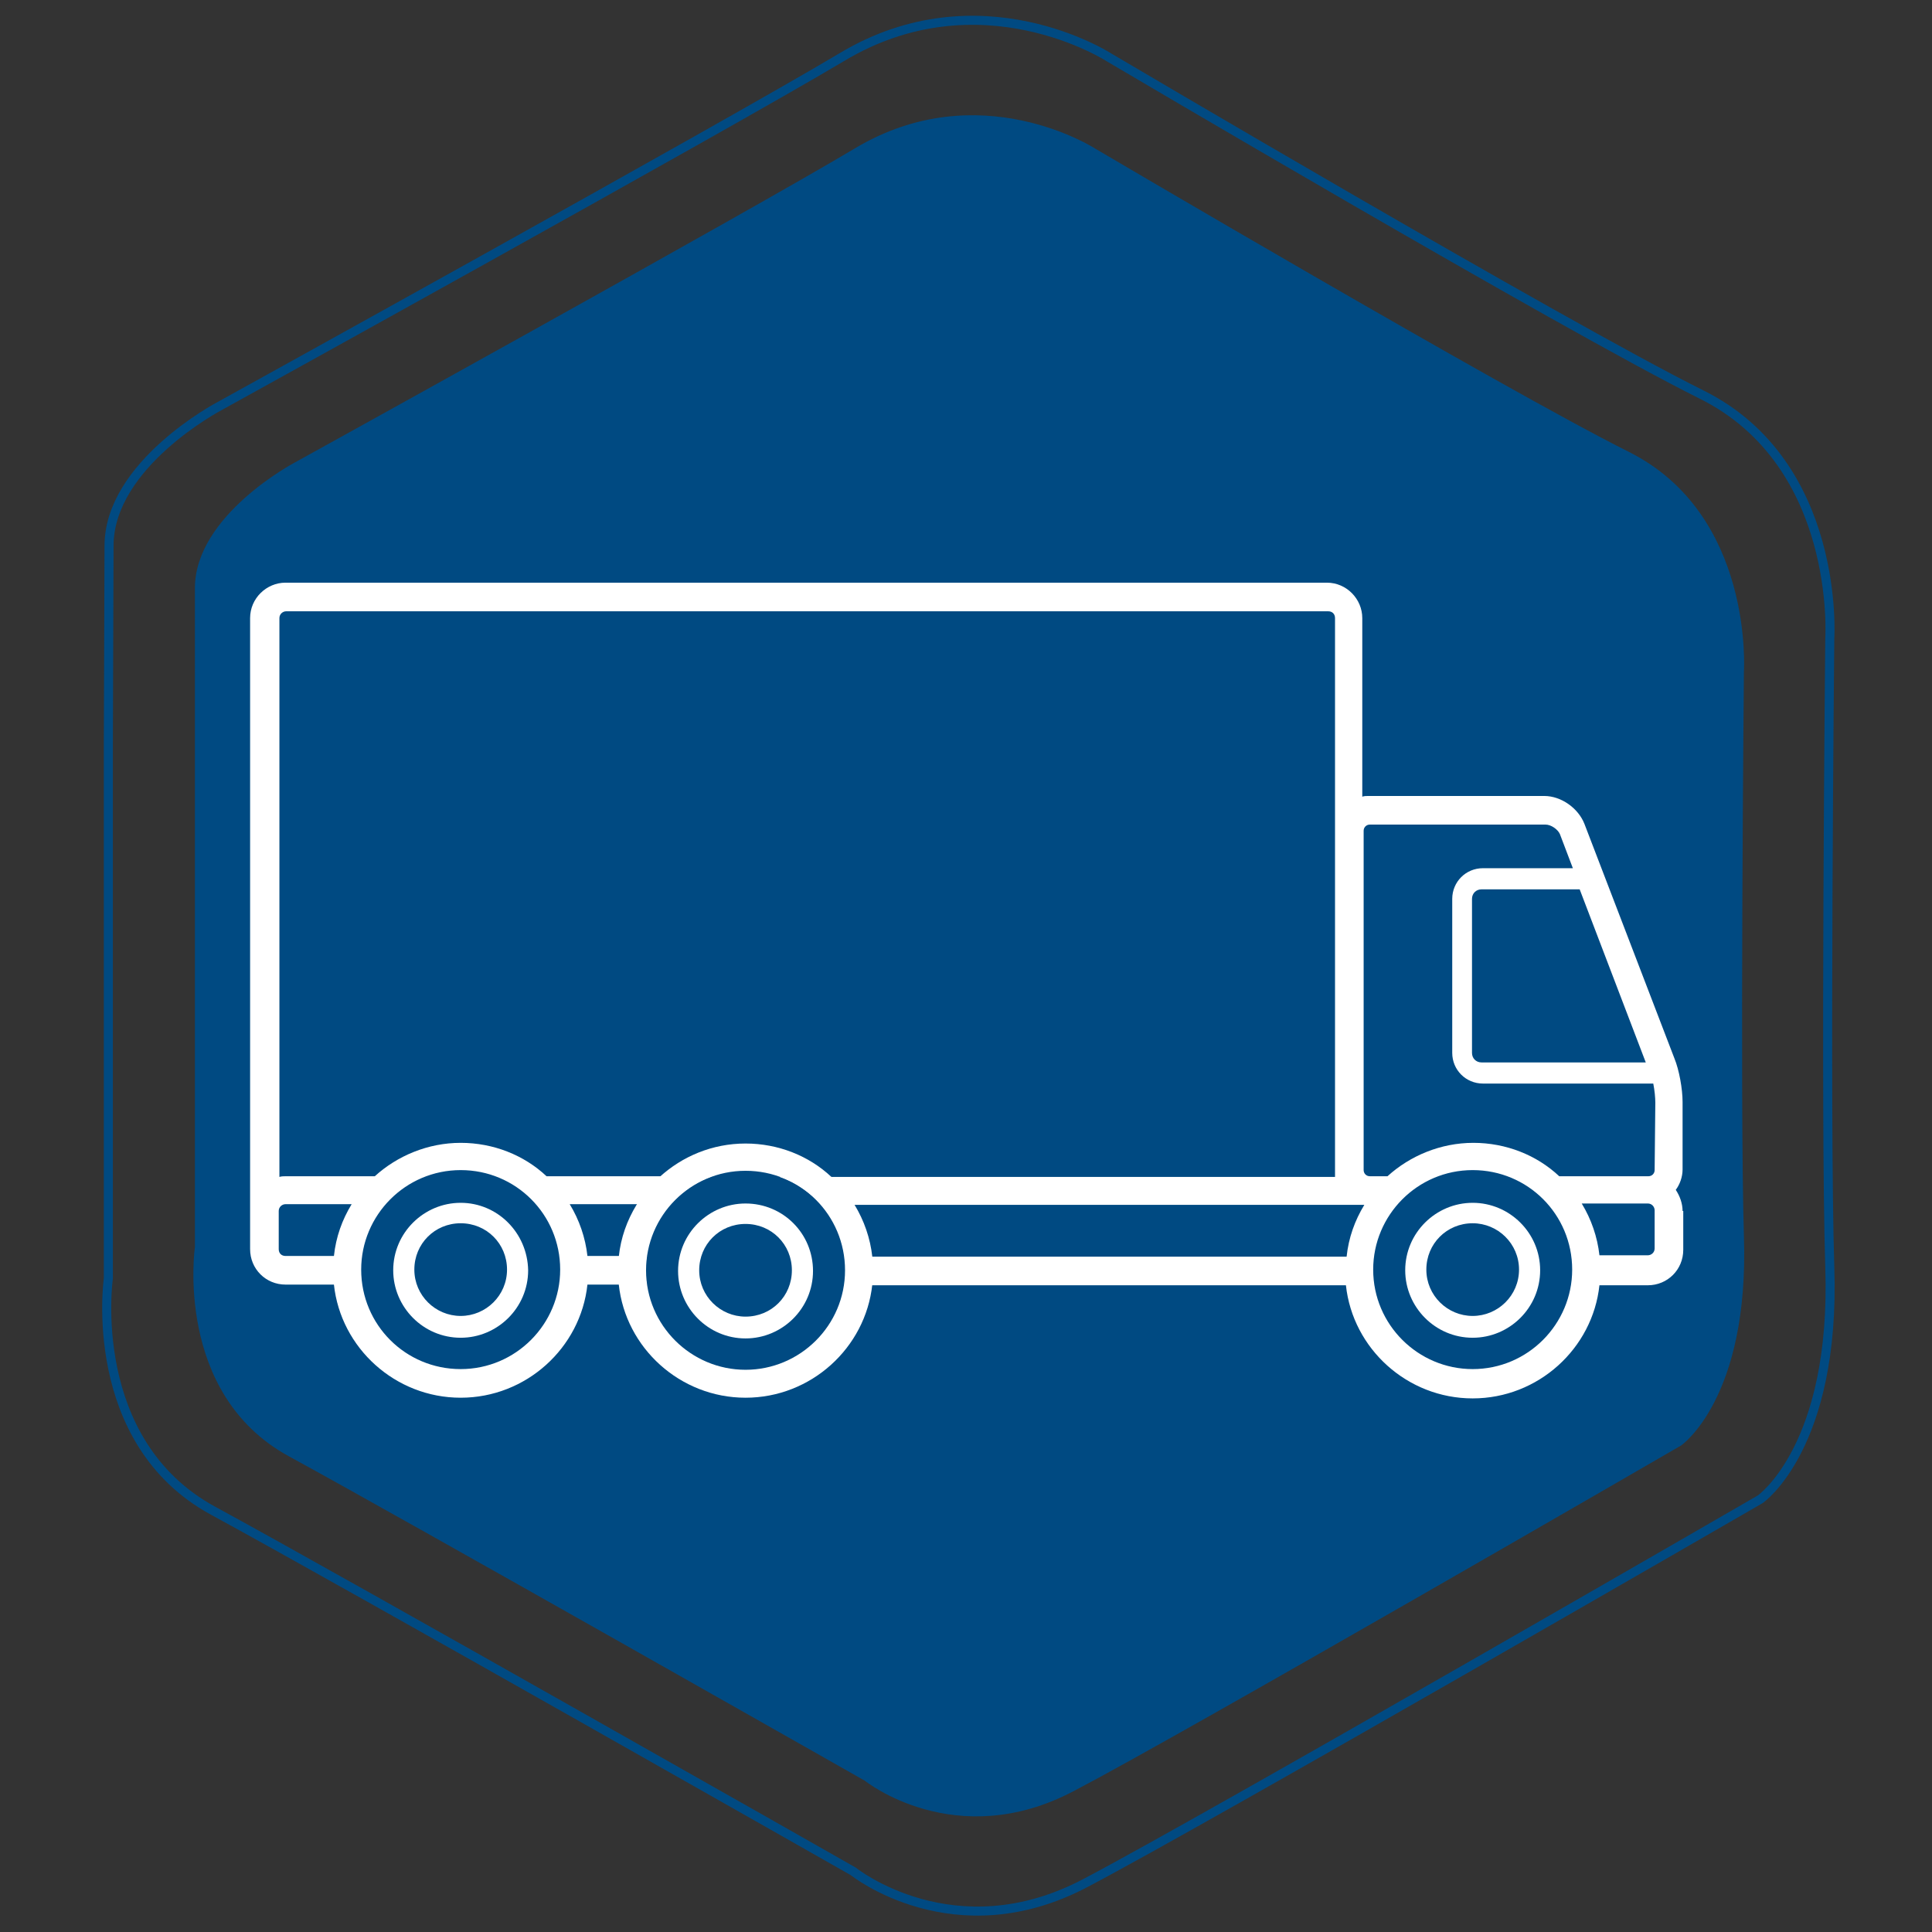 <?xml version="1.0" encoding="utf-8"?>
<!-- Generator: Adobe Illustrator 25.4.1, SVG Export Plug-In . SVG Version: 6.00 Build 0)  -->
<svg version="1.1" id="Ebene_1" xmlns="http://www.w3.org/2000/svg" xmlns:xlink="http://www.w3.org/1999/xlink" x="0px" y="0px"
	 viewBox="0 0 283.5 283.5" style="enable-background:new 0 0 283.5 283.5;" xml:space="preserve">
<rect x="0" y="0" width="283.5" height="283.5" fill="#333333" stroke="none"/>
<style type="text/css">
	.st0{clip-path:url(#SVGID_00000146495133768763828840000004937372299387932546_);fill:none;stroke:#004A82;stroke-width:1.326;}
	.st1{clip-path:url(#SVGID_00000041997649017177360620000017506307911864232590_);fill:#004A82;}
	.st2{clip-path:url(#SVGID_00000067218540965906257390000013281102377004962971_);fill:#FFFFFF;}
	.st3{clip-path:url(#SVGID_00000055680760730043660630000014553793525561260202_);fill:#FFFFFF;}
	.st4{clip-path:url(#SVGID_00000004526623879967162040000014830545163638265220_);fill:#FFFFFF;}
	.st5{clip-path:url(#SVGID_00000122000294081185473150000016363051321997358774_);fill:#FFFFFF;}
	.st6{fill:none;stroke:#E6027E;stroke-width:0.457;}
	.st7{clip-path:url(#SVGID_00000167378402411611735750000008010622389882709162_);fill:#FFFFFF;}
	.st8{clip-path:url(#SVGID_00000056429875873094144110000005620007384974176142_);fill:#FFFFFF;}
</style>
<g>
	<g>
		<g>
			<defs>
				<rect id="SVGID_1_" x="12.7" y="0" width="258.9" height="283.5"/>
			</defs>
			<clipPath id="SVGID_00000062155326693657104970000007715177858275022217_">
				<use xlink:href="#SVGID_1_"  style="overflow:visible;"/>
			</clipPath>
			
				<path style="clip-path:url(#SVGID_00000062155326693657104970000007715177858275022217_);fill:none;stroke:#004A82;stroke-width:1.326;" d="
				M15.9,109.1v78.5c0,0-3.4,23.9,15.4,34.1c19.5,10.6,93.9,52.9,93.9,52.9s14.8,11.9,34.1,1.7c17.9-9.4,99-56.3,99-56.3
				s11.1-7.7,10.2-34.1c-0.7-22.2,0-92.2,0-92.2s1.7-25.6-18.8-35.8s-87-49.5-87-49.5s-18.9-12.2-39.2,0
				c-17.1,10.2-91.3,51.2-91.3,51.2S16,68.1,16,80.1L15.9,109.1L15.9,109.1z"/>
		</g>
	</g>
	<g>
		<g>
			<defs>
				<rect id="SVGID_00000055694454271139530810000004111284460001120640_" x="12.7" y="0" width="258.9" height="283.5"/>
			</defs>
			<clipPath id="SVGID_00000124141446739857088470000016287865288061237182_">
				<use xlink:href="#SVGID_00000055694454271139530810000004111284460001120640_"  style="overflow:visible;"/>
			</clipPath>
			<path style="clip-path:url(#SVGID_00000124141446739857088470000016287865288061237182_);fill:#004A82;" d="M28.6,112.4V183
				c0,0-3.1,21.5,13.8,30.7c17.6,9.6,84.5,47.6,84.5,47.6s13.3,10.7,30.7,1.5c16.1-8.4,89.1-50.7,89.1-50.7s10-6.9,9.2-30.7
				c-0.6-19.9,0-82.9,0-82.9s1.5-23-16.9-32.2s-78.3-44.5-78.3-44.5s-17-11-35.3,0C110,31,43.2,67.9,43.2,67.9s-14.6,7.7-14.6,18.4
				V112.4L28.6,112.4z"/>
		</g>
	</g>
	<g>
		<g>
			<defs>
				<rect id="SVGID_00000000929849722766074940000000379674362759861409_" x="12.7" y="0" width="258.9" height="283.5"/>
			</defs>
			<clipPath id="SVGID_00000084490754386436523410000014582950234984963517_">
				<use xlink:href="#SVGID_00000000929849722766074940000000379674362759861409_"  style="overflow:visible;"/>
			</clipPath>
			<path style="clip-path:url(#SVGID_00000084490754386436523410000014582950234984963517_);fill:#FFFFFF;" d="M67.6,193.1
				c-3.7,0-6.8-3-6.8-6.8s3-6.8,6.8-6.8c3.8,0,6.8,3,6.8,6.8S71.3,193.1,67.6,193.1 M67.6,176.5c-5.4,0-9.9,4.4-9.9,9.9
				c0,5.4,4.4,9.9,9.9,9.9c5.4,0,9.9-4.4,9.9-9.9C77.4,180.9,73,176.5,67.6,176.5"/>
		</g>
	</g>
	<g>
		<g>
			<defs>
				<rect id="SVGID_00000042724969737307847680000003306806458441725569_" x="12.7" y="0" width="258.9" height="283.5"/>
			</defs>
			<clipPath id="SVGID_00000133495730881413803190000013708161334083890821_">
				<use xlink:href="#SVGID_00000042724969737307847680000003306806458441725569_"  style="overflow:visible;"/>
			</clipPath>
			<path style="clip-path:url(#SVGID_00000133495730881413803190000013708161334083890821_);fill:#FFFFFF;" d="M242.8,183.2
				c0,0.6-0.5,1-1,1h-7.1c-0.3-2.7-1.2-5.3-2.6-7.6h9.7c0.6,0,1,0.5,1,1L242.8,183.2L242.8,183.2z M242.8,171.7
				c0,0.5-0.4,0.9-0.9,0.9h-0.1h-13c-3.3-3.1-7.8-4.9-12.6-4.9s-9.3,1.9-12.6,4.9H201c-0.5,0-0.9-0.4-0.9-0.9v-49.8
				c0-0.5,0.4-0.9,0.9-0.9h25.8c0.8,0,1.8,0.7,2.1,1.4l1.9,5h-13.2c-2.5,0-4.5,2-4.5,4.5v22.6c0,2.5,2,4.5,4.5,4.5h25
				c0.2,1,0.3,2.1,0.3,2.8L242.8,171.7L242.8,171.7z M241.5,155.9h-24.1c-0.8,0-1.4-0.6-1.4-1.4v-22.6c0-0.8,0.6-1.4,1.4-1.4h14.4
				L241.5,155.9z M201.5,186.3c0-8,6.5-14.6,14.6-14.6s14.6,6.5,14.6,14.6c0,8-6.5,14.6-14.6,14.6
				C208.1,200.9,201.5,194.4,201.5,186.3 M40.9,177.7c0-0.6,0.5-1,1-1h9.7c-1.4,2.3-2.3,4.8-2.6,7.6h-7.1c-0.6,0-1-0.4-1-1v-5.1
				C40.9,178.2,40.9,177.7,40.9,177.7z M53,186.3c0-8,6.5-14.6,14.6-14.6s14.6,6.5,14.6,14.6c0,8-6.5,14.6-14.6,14.6
				S53,194.4,53,186.3 M246.9,177.7c0-1.1-0.4-2.2-1-3.1c0.6-0.8,1-1.9,1-3v-9.9c0-1.9-0.5-4.7-1.2-6.4l-13.2-34.4
				c-0.9-2.3-3.4-4.1-5.9-4.1h-25.8c-0.3,0-0.6,0-0.9,0.1V90.7c0-2.8-2.3-5.2-5.2-5.2H41.9c-2.8,0-5.2,2.3-5.2,5.2v92.6
				c0,2.9,2.3,5.2,5.2,5.2H49c1,9.3,9,16.6,18.6,16.6s17.6-7.3,18.6-16.6h8.7c-0.1-0.6-0.2-1.3-0.2-2c0-0.8,0.1-1.5,0.2-2.2h-8.7
				c-0.3-2.7-1.2-5.3-2.6-7.6h14.8c1.7-1.9,3.8-3.3,6.1-4.1H80.2c-3.3-3.1-7.8-4.9-12.6-4.9s-9.3,1.9-12.6,4.9H42
				c-0.3,0-0.7,0-1,0.1v-82c0-0.6,0.5-1,1-1h152.9c0.6,0,1,0.4,1,1v31.2v49.9v0.9h-81.5c2.4,0.8,4.5,2.3,6.2,4.1h79.6
				c-1.4,2.3-2.3,4.8-2.6,7.6H124c0.1,0.7,0.2,1.4,0.2,2.2c0,0.7-0.1,1.3-0.2,2h73.5c1,9.3,9,16.6,18.6,16.6s17.6-7.3,18.6-16.6h7.1
				c2.9,0,5.2-2.3,5.2-5.2v-5.7H246.9z"/>
		</g>
	</g>
	<g>
		<g>
			<defs>
				<rect id="SVGID_00000183222119308783531750000018162180426361376698_" x="12.7" y="0" width="258.9" height="283.5"/>
			</defs>
			<clipPath id="SVGID_00000145027369698655335660000016579655122327584410_">
				<use xlink:href="#SVGID_00000183222119308783531750000018162180426361376698_"  style="overflow:visible;"/>
			</clipPath>
			<path style="clip-path:url(#SVGID_00000145027369698655335660000016579655122327584410_);fill:#FFFFFF;" d="M216.1,193.1
				c-3.7,0-6.8-3-6.8-6.8s3-6.8,6.8-6.8c3.7,0,6.8,3,6.8,6.8S219.8,193.1,216.1,193.1 M216.1,176.5c-5.4,0-9.9,4.4-9.9,9.9
				c0,5.4,4.4,9.9,9.9,9.9c5.4,0,9.9-4.4,9.9-9.9S221.5,176.5,216.1,176.5"/>
		</g>
	</g>
	<g>
		<g>
			<defs>
				<rect id="SVGID_00000016038200197287405750000001002984635085053607_" x="12.7" y="0" width="258.9" height="283.5"/>
			</defs>
			<clipPath id="SVGID_00000063631357689467504720000014194190378610569390_">
				<use xlink:href="#SVGID_00000016038200197287405750000001002984635085053607_"  style="overflow:visible;"/>
			</clipPath>
			<path style="clip-path:url(#SVGID_00000063631357689467504720000014194190378610569390_);fill:#FFFFFF;" d="M197.5,188.4"/>
		</g>
	</g>
</g>
<path class="st6" d="M197.5,188.4"/>
<g>
	<g>
		<g>
			<defs>
				<rect id="SVGID_00000103965209890025756120000002962310206864043158_" x="12.7" y="0" width="258.9" height="283.5"/>
			</defs>
			<clipPath id="SVGID_00000120524367746878323940000001351289252785529531_">
				<use xlink:href="#SVGID_00000103965209890025756120000002962310206864043158_"  style="overflow:visible;"/>
			</clipPath>
			<path style="clip-path:url(#SVGID_00000120524367746878323940000001351289252785529531_);fill:#FFFFFF;" d="M109.4,201
				c-8,0-14.6-6.5-14.6-14.6c0-8,6.5-14.6,14.6-14.6s14.6,6.5,14.6,14.6S117.4,201,109.4,201 M122,172.7c-3.3-3.1-7.8-4.9-12.6-4.9
				c-4.9,0-9.3,1.9-12.6,4.9c-1.7,1.6-3.4,4.1-3.4,4.1c-1.4,2.3-2.3,4.8-2.6,7.6v4.1c1,9.3,9,16.6,18.6,16.6s17.6-7.3,18.6-16.6
				c0,0,0.2-3.5,0-4.1c-0.3-2.7-1.2-5.3-2.6-7.6C125.4,176.8,123.2,173.9,122,172.7"/>
		</g>
	</g>
	<g>
		<g>
			<defs>
				<rect id="SVGID_00000058563617240411229900000008706691536039226533_" x="12.7" y="0" width="258.9" height="283.5"/>
			</defs>
			<clipPath id="SVGID_00000173858923912401262650000006060242915295307444_">
				<use xlink:href="#SVGID_00000058563617240411229900000008706691536039226533_"  style="overflow:visible;"/>
			</clipPath>
			<path style="clip-path:url(#SVGID_00000173858923912401262650000006060242915295307444_);fill:#FFFFFF;" d="M109.4,193.2
				c-3.7,0-6.8-3-6.8-6.8s3-6.8,6.8-6.8s6.8,3,6.8,6.8S113.2,193.2,109.4,193.2 M109.4,176.6c-5.4,0-9.9,4.4-9.9,9.9
				c0,5.4,4.4,9.9,9.9,9.9c5.4,0,9.9-4.4,9.9-9.9S114.9,176.6,109.4,176.6"/>
		</g>
	</g>
</g>
</svg>
